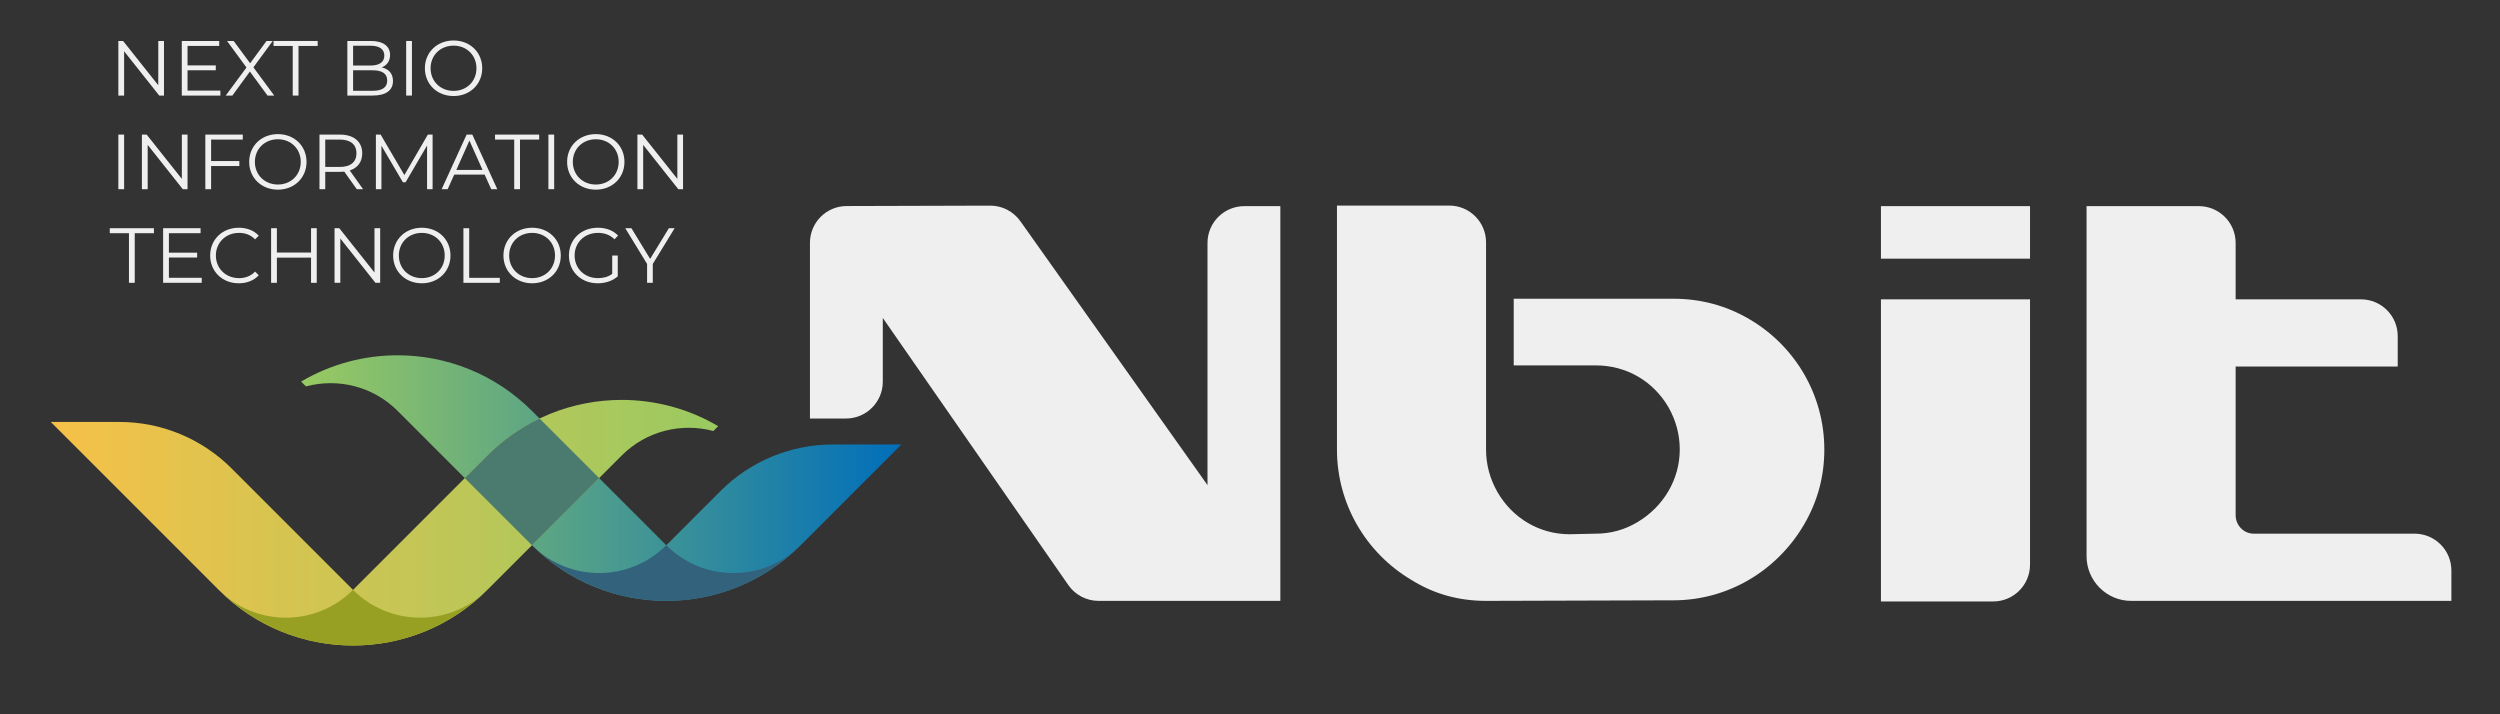 <?xml version="1.0" encoding="UTF-8" standalone="no"?>
<!-- Created with Inkscape (http://www.inkscape.org/) -->

<svg
   version="1.1"
   id="svg2"
   width="264.573"
   height="75.587"
   viewBox="0 0 264.573 75.587"
   sodipodi:docname="NBIT_logo_white.ai"
   xmlns:inkscape="http://www.inkscape.org/namespaces/inkscape"
   xmlns:sodipodi="http://sodipodi.sourceforge.net/DTD/sodipodi-0.dtd"
   xmlns="http://www.w3.org/2000/svg"
   xmlns:svg="http://www.w3.org/2000/svg">
  <rect x="0" y="0" width="264.573" height="75.587" fill="#333333" stroke="none"/>
  <defs
     id="defs6">
    <clipPath
       clipPathUnits="userSpaceOnUse"
       id="clipPath32">
      <path
         d="M 0,56.69 H 198.43 V 0 H 0 Z"
         id="path30" />
    </clipPath>
    <linearGradient
       x1="0"
       y1="0"
       x2="1"
       y2="0"
       gradientUnits="userSpaceOnUse"
       gradientTransform="matrix(47.655,0,0,-47.655,23.906,18.749)"
       spreadMethod="pad"
       id="linearGradient158">
      <stop
         style="stop-opacity:1;stop-color:#99ca61"
         offset="0"
         id="stop152" />
      <stop
         style="stop-opacity:1;stop-color:#99ca61"
         offset="0.002"
         id="stop154" />
      <stop
         style="stop-opacity:1;stop-color:#006eba"
         offset="1"
         id="stop156" />
    </linearGradient>
    <linearGradient
       x1="0"
       y1="0"
       x2="1"
       y2="0"
       gradientUnits="userSpaceOnUse"
       gradientTransform="matrix(52.988,0,0,-52.988,4.031,15.206)"
       spreadMethod="pad"
       id="linearGradient182">
      <stop
         style="stop-opacity:1;stop-color:#f7c147"
         offset="0"
         id="stop174" />
      <stop
         style="stop-opacity:1;stop-color:#f7c147"
         offset="0.001"
         id="stop176" />
      <stop
         style="stop-opacity:1;stop-color:#99ca61"
         offset="0.999"
         id="stop178" />
      <stop
         style="stop-opacity:1;stop-color:#99ca61"
         offset="1"
         id="stop180" />
    </linearGradient>
    <clipPath
       clipPathUnits="userSpaceOnUse"
       id="clipPath192">
      <path
         d="M 0,56.69 H 198.43 V 0 H 0 Z"
         id="path190" />
    </clipPath>
  </defs>
  <sodipodi:namedview
     id="namedview4"
     pagecolor="#ffffff"
     bordercolor="#000000"
     borderopacity="0.25"
     inkscape:showpageshadow="2"
     inkscape:pageopacity="0.0"
     inkscape:pagecheckerboard="0"
     inkscape:deskcolor="#d1d1d1" />
  <g
     id="g8"
     inkscape:groupmode="layer"
     inkscape:label="NBIT_logo_white"
     transform="matrix(1.333,0,0,-1.333,0,75.587)">
    <g
       id="g10"
       transform="translate(13.019,53.452)">
      <path
         d="m 0,0 v -4.335 h -0.377 l -2.788,3.518 V -4.335 H -3.623 V 0 h 0.377 l 2.794,-3.517 V 0 Z"
         style="fill:#efeff0;fill-opacity:1;fill-rule:nonzero;stroke:none"
         id="path12" />
    </g>
    <g
       id="g14"
       transform="translate(17.497,49.513)">
      <path
         d="m 0,0 v -0.396 h -3.065 v 4.335 h 2.972 V 3.543 H -2.608 V 2 h 2.243 V 1.611 H -2.608 V 0 Z"
         style="fill:#efeff0;fill-opacity:1;fill-rule:nonzero;stroke:none"
         id="path16" />
    </g>
    <g
       id="g18"
       transform="translate(21.239,49.117)">
      <path
         d="M 0,0 -1.399,1.907 -2.793,0 h -0.526 l 1.647,2.229 -1.543,2.106 h 0.527 l 1.307,-1.771 1.3,1.771 H 0.415 L -1.121,2.242 0.533,0 Z"
         style="fill:#efeff0;fill-opacity:1;fill-rule:nonzero;stroke:none"
         id="path20" />
    </g>
    <g
       id="g22"
       transform="translate(23.24,53.056)">
      <path
         d="M 0,0 H -1.523 V 0.396 H 1.982 V 0 H 0.458 V -3.939 H 0 Z"
         style="fill:#efeff0;fill-opacity:1;fill-rule:nonzero;stroke:none"
         id="path24" />
    </g>
    <g
       id="g26">
      <g
         id="g28"
         clip-path="url(#clipPath32)">
        <g
           id="g34"
           transform="translate(30.741,50.312)">
          <path
             d="m 0,0 c 0,0.563 -0.416,0.812 -1.177,0.812 h -1.531 v -1.629 h 1.531 C -0.416,-0.817 0,-0.57 0,0 M -2.708,2.763 V 1.189 h 1.382 c 0.694,0 1.097,0.267 1.097,0.787 0,0.52 -0.403,0.787 -1.097,0.787 z m 3.166,-2.801 c 0,-0.736 -0.546,-1.157 -1.629,-1.157 H -3.165 V 3.14 h 1.87 C -0.329,3.14 0.228,2.731 0.228,2.025 0.228,1.53 -0.038,1.201 -0.434,1.04 0.124,0.917 0.458,0.551 0.458,-0.038"
             style="fill:#efeff0;fill-opacity:1;fill-rule:nonzero;stroke:none"
             id="path36" />
        </g>
        <path
           d="m 32.246,53.452 h 0.458 v -4.335 h -0.458 z"
           style="fill:#efeff0;fill-opacity:1;fill-rule:nonzero;stroke:none"
           id="path38" />
        <g
           id="g40"
           transform="translate(37.826,51.285)">
          <path
             d="m 0,0 c 0,1.034 -0.774,1.796 -1.814,1.796 -1.047,0 -1.827,-0.762 -1.827,-1.796 0,-1.034 0.78,-1.797 1.827,-1.797 C -0.774,-1.797 0,-1.034 0,0 m -4.094,0 c 0,1.264 0.967,2.205 2.28,2.205 1.299,0 2.272,-0.935 2.272,-2.205 0,-1.27 -0.973,-2.205 -2.272,-2.205 -1.313,0 -2.28,0.941 -2.28,2.205"
             style="fill:#efeff0;fill-opacity:1;fill-rule:nonzero;stroke:none"
             id="path42" />
        </g>
        <path
           d="M 9.396,46.019 H 9.854 V 41.684 H 9.396 Z"
           style="fill:#efeff0;fill-opacity:1;fill-rule:nonzero;stroke:none"
           id="path44" />
        <g
           id="g46"
           transform="translate(14.889,46.019)">
          <path
             d="m 0,0 v -4.335 h -0.377 l -2.788,3.518 V -4.335 H -3.623 V 0 h 0.377 l 2.794,-3.517 V 0 Z"
             style="fill:#efeff0;fill-opacity:1;fill-rule:nonzero;stroke:none"
             id="path48" />
        </g>
        <g
           id="g50"
           transform="translate(16.76,45.623)">
          <path
             d="M 0,0 V -1.704 H 2.243 V -2.1 H 0 V -3.939 H -0.458 V 0.396 H 2.515 L 2.515,0 Z"
             style="fill:#efeff0;fill-opacity:1;fill-rule:nonzero;stroke:none"
             id="path52" />
        </g>
        <g
           id="g54"
           transform="translate(23.877,43.852)">
          <path
             d="m 0,0 c 0,1.034 -0.773,1.796 -1.814,1.796 -1.047,0 -1.827,-0.762 -1.827,-1.796 0,-1.034 0.78,-1.797 1.827,-1.797 C -0.773,-1.797 0,-1.034 0,0 m -4.094,0 c 0,1.264 0.966,2.205 2.28,2.205 1.3,0 2.273,-0.935 2.273,-2.205 0,-1.27 -0.973,-2.205 -2.273,-2.205 -1.314,0 -2.28,0.941 -2.28,2.205"
             style="fill:#efeff0;fill-opacity:1;fill-rule:nonzero;stroke:none"
             id="path56" />
        </g>
        <g
           id="g58"
           transform="translate(28.3,44.533)">
          <path
             d="m 0,0 c 0,0.693 -0.458,1.09 -1.326,1.09 h -1.152 v -2.173 h 1.152 C -0.458,-1.083 0,-0.681 0,0 m 0.024,-2.849 -0.99,1.393 c -0.112,-0.012 -0.223,-0.018 -0.347,-0.018 h -1.165 v -1.375 h -0.458 v 4.335 h 1.623 c 1.103,0 1.771,-0.557 1.771,-1.486 0,-0.681 -0.359,-1.158 -0.991,-1.363 l 1.059,-1.486 z"
             style="fill:#efeff0;fill-opacity:1;fill-rule:nonzero;stroke:none"
             id="path60" />
        </g>
        <g
           id="g62"
           transform="translate(34.345,46.019)">
          <path
             d="m 0,0 v -4.335 h -0.439 v 3.468 l -1.704,-2.917 h -0.216 l -1.703,2.899 v -3.45 h -0.44 V 0 h 0.377 L -2.242,-3.214 -0.377,0 Z"
             style="fill:#efeff0;fill-opacity:1;fill-rule:nonzero;stroke:none"
             id="path64" />
        </g>
        <g
           id="g66"
           transform="translate(38.31,43.214)">
          <path
             d="M 0,0 -1.041,2.328 -2.081,0 Z m 0.167,-0.373 h -2.416 l -0.52,-1.157 h -0.477 l 1.982,4.335 h 0.453 L 1.171,-1.53 H 0.688 Z"
             style="fill:#efeff0;fill-opacity:1;fill-rule:nonzero;stroke:none"
             id="path68" />
        </g>
        <g
           id="g70"
           transform="translate(40.825,45.623)">
          <path
             d="M 0,0 H -1.523 V 0.396 H 1.982 V 0 H 0.458 V -3.939 H 0 Z"
             style="fill:#efeff0;fill-opacity:1;fill-rule:nonzero;stroke:none"
             id="path72" />
        </g>
        <path
           d="m 43.539,46.019 h 0.458 v -4.335 h -0.458 z"
           style="fill:#efeff0;fill-opacity:1;fill-rule:nonzero;stroke:none"
           id="path74" />
        <g
           id="g76"
           transform="translate(49.118,43.852)">
          <path
             d="m 0,0 c 0,1.034 -0.773,1.796 -1.814,1.796 -1.047,0 -1.827,-0.762 -1.827,-1.796 0,-1.034 0.78,-1.797 1.827,-1.797 C -0.773,-1.797 0,-1.034 0,0 m -4.094,0 c 0,1.264 0.968,2.205 2.28,2.205 1.3,0 2.273,-0.935 2.273,-2.205 0,-1.27 -0.973,-2.205 -2.273,-2.205 -1.312,0 -2.28,0.941 -2.28,2.205"
             style="fill:#efeff0;fill-opacity:1;fill-rule:nonzero;stroke:none"
             id="path78" />
        </g>
        <g
           id="g80"
           transform="translate(54.228,46.019)">
          <path
             d="m 0,0 v -4.335 h -0.377 l -2.788,3.518 V -4.335 H -3.623 V 0 h 0.377 l 2.794,-3.517 V 0 Z"
             style="fill:#efeff0;fill-opacity:1;fill-rule:nonzero;stroke:none"
             id="path82" />
        </g>
        <g
           id="g84"
           transform="translate(10.238,38.19)">
          <path
             d="M 0,0 H -1.523 V 0.396 H 1.982 V 0 H 0.459 V -3.939 H 0 Z"
             style="fill:#efeff0;fill-opacity:1;fill-rule:nonzero;stroke:none"
             id="path86" />
        </g>
        <g
           id="g88"
           transform="translate(16.017,34.647)">
          <path
             d="m 0,0 v -0.396 h -3.066 v 4.335 h 2.973 V 3.542 H -2.608 V 2 h 2.243 V 1.611 H -2.608 V 0 Z"
             style="fill:#efeff0;fill-opacity:1;fill-rule:nonzero;stroke:none"
             id="path90" />
        </g>
        <g
           id="g92"
           transform="translate(16.686,36.419)">
          <path
             d="m 0,0 c 0,1.27 0.966,2.205 2.272,2.205 0.633,0 1.203,-0.211 1.586,-0.632 L 3.567,1.282 C 3.214,1.641 2.781,1.796 2.286,1.796 1.238,1.796 0.453,1.028 0.453,0 c 0,-1.028 0.785,-1.796 1.833,-1.796 0.495,0 0.928,0.154 1.281,0.521 L 3.858,-1.567 C 3.475,-1.988 2.905,-2.205 2.267,-2.205 0.966,-2.205 0,-1.27 0,0"
             style="fill:#efeff0;fill-opacity:1;fill-rule:nonzero;stroke:none"
             id="path94" />
        </g>
        <g
           id="g96"
           transform="translate(25.147,38.586)">
          <path
             d="m 0,0 v -4.335 h -0.452 v 2 h -2.713 v -2 H -3.623 V 0 h 0.458 v -1.932 h 2.713 V 0 Z"
             style="fill:#efeff0;fill-opacity:1;fill-rule:nonzero;stroke:none"
             id="path98" />
        </g>
        <g
           id="g100"
           transform="translate(30.183,38.586)">
          <path
             d="m 0,0 v -4.335 h -0.377 l -2.788,3.518 V -4.335 H -3.623 V 0 h 0.377 l 2.794,-3.517 V 0 Z"
             style="fill:#efeff0;fill-opacity:1;fill-rule:nonzero;stroke:none"
             id="path102" />
        </g>
        <g
           id="g104"
           transform="translate(35.306,36.419)">
          <path
             d="m 0,0 c 0,1.035 -0.774,1.796 -1.814,1.796 -1.047,0 -1.827,-0.761 -1.827,-1.796 0,-1.034 0.78,-1.796 1.827,-1.796 C -0.774,-1.796 0,-1.034 0,0 m -4.094,0 c 0,1.264 0.966,2.205 2.28,2.205 1.3,0 2.273,-0.935 2.273,-2.205 0,-1.27 -0.973,-2.205 -2.273,-2.205 -1.314,0 -2.28,0.942 -2.28,2.205"
             style="fill:#efeff0;fill-opacity:1;fill-rule:nonzero;stroke:none"
             id="path106" />
        </g>
        <g
           id="g108"
           transform="translate(36.792,38.586)">
          <path
             d="M 0,0 H 0.458 V -3.939 H 2.887 V -4.335 H 0 Z"
             style="fill:#efeff0;fill-opacity:1;fill-rule:nonzero;stroke:none"
             id="path110" />
        </g>
        <g
           id="g112"
           transform="translate(44.063,36.419)">
          <path
             d="m 0,0 c 0,1.035 -0.773,1.796 -1.814,1.796 -1.047,0 -1.827,-0.761 -1.827,-1.796 0,-1.034 0.78,-1.796 1.827,-1.796 C -0.773,-1.796 0,-1.034 0,0 m -4.094,0 c 0,1.264 0.967,2.205 2.28,2.205 1.3,0 2.273,-0.935 2.273,-2.205 0,-1.27 -0.973,-2.205 -2.273,-2.205 -1.313,0 -2.28,0.942 -2.28,2.205"
             style="fill:#efeff0;fill-opacity:1;fill-rule:nonzero;stroke:none"
             id="path114" />
        </g>
        <g
           id="g116"
           transform="translate(48.605,36.419)">
          <path
             d="m 0,0 h 0.44 v -1.654 c -0.409,-0.365 -0.991,-0.551 -1.592,-0.551 -1.319,0 -2.286,0.935 -2.286,2.205 0,1.27 0.967,2.205 2.292,2.205 0.657,0 1.227,-0.211 1.611,-0.625 L 0.179,1.288 C -0.186,1.647 -0.62,1.796 -1.128,1.796 -2.199,1.796 -2.985,1.035 -2.985,0 c 0,-1.028 0.786,-1.796 1.851,-1.796 0.416,0 0.799,0.093 1.134,0.335 z"
             style="fill:#efeff0;fill-opacity:1;fill-rule:nonzero;stroke:none"
             id="path118" />
        </g>
        <g
           id="g120"
           transform="translate(51.826,35.75)">
          <path
             d="M 0,0 V -1.499 H -0.452 V 0 l -1.734,2.836 h 0.489 L -0.21,0.402 1.277,2.836 h 0.457 z"
             style="fill:#efeff0;fill-opacity:1;fill-rule:nonzero;stroke:none"
             id="path122" />
        </g>
        <g
           id="g124"
           transform="translate(117.98,9)">
          <path
             d="m 0,0 c -2.151,0 -4.125,0.538 -5.918,1.659 -3.632,2.152 -5.918,6.053 -5.918,10.357 v 19.368 h 8.915 C -1.308,31.384 0,30.076 0,28.463 V 12.016 C 0,10.805 0.313,9.685 0.897,8.653 2.108,6.545 4.26,5.29 6.636,5.29 l 2.062,0.045 c 1.21,0 2.332,0.314 3.363,0.941 2.018,1.211 3.318,3.363 3.318,5.74 0,1.21 -0.315,2.331 -0.898,3.362 -1.209,2.062 -3.318,3.318 -5.783,3.318 H 2.197 v 5.29 h 12.689 c 2.151,0 4.17,-0.538 6.007,-1.614 3.675,-2.152 5.963,-6.053 5.963,-10.356 0,-2.153 -0.539,-4.125 -1.614,-5.963 C 23.09,2.376 19.19,0.045 14.886,0.045 Z"
             style="fill:#efeff0;fill-opacity:1;fill-rule:nonzero;stroke:none"
             id="path126" />
        </g>
        <g
           id="g128"
           transform="translate(161.167,32.94)">
          <path
             d="m 0,0 v -21.065 c 0,-1.614 -1.308,-2.921 -2.921,-2.921 h -8.915 V 0 Z M 0,3.229 H -11.836 V 7.398 H 0 Z"
             style="fill:#efeff0;fill-opacity:1;fill-rule:nonzero;stroke:none"
             id="path130" />
        </g>
        <g
           id="g132"
           transform="translate(191.699,14.335)">
          <path
             d="m 0,0 h -12.773 c -0.761,0 -1.435,0.627 -1.435,1.479 v 11.792 h 12.869 v 2.415 c 0,1.612 -1.307,2.919 -2.921,2.919 h -9.948 v 4.478 c 0,1.613 -1.307,2.92 -2.92,2.92 h -8.915 V -1.794 c 0,-1.928 1.569,-3.541 3.541,-3.541 H 2.92 V -2.92 C 2.92,-1.308 1.612,0 0,0"
             style="fill:#efeff0;fill-opacity:1;fill-rule:nonzero;stroke:none"
             id="path134" />
        </g>
        <g
           id="g136"
           transform="translate(98.786,40.338)">
          <path
             d="M 0,0 C -1.613,0 -2.92,-1.308 -2.92,-2.92 V -22.148 L -17.781,-1.19 c -0.55,0.774 -1.441,1.233 -2.391,1.231 L -31.571,0.008 c -1.61,-0.004 -2.912,-1.31 -2.912,-2.92 V -16.86 h 2.862 c 1.613,0 2.921,1.308 2.921,2.921 v 5.063 l 14.731,-21.208 c 0.546,-0.786 1.442,-1.254 2.399,-1.254 H 2.863 L 2.863,0 Z"
             style="fill:#efeff0;fill-opacity:1;fill-rule:nonzero;stroke:none"
             id="path138" />
        </g>
      </g>
    </g>
    <g
       id="g140">
      <g
         id="g142">
        <g
           id="g148">
          <g
             id="g150">
            <path
               d="m 23.906,26.411 0.383,-0.383 c 2.515,0.67 5.307,0.025 7.279,-1.947 v 0 L 42.234,13.416 c 5.89,-5.889 15.439,-5.889 21.329,0 v 0 l 7.999,7.999 h -5.453 c -3.337,0 -6.538,-1.325 -8.899,-3.686 v 0 L 52.898,13.416 42.233,24.081 c -2.944,2.945 -6.805,4.417 -10.664,4.417 v 0 c -2.654,10e-4 -5.307,-0.695 -7.663,-2.087"
               style="fill:url(#linearGradient158);stroke:none"
               id="path160" />
          </g>
        </g>
      </g>
    </g>
    <g
       id="g162">
      <g
         id="g164">
        <g
           id="g170">
          <g
             id="g172">
            <path
               d="M 38.691,20.539 28.027,9.874 18.382,19.519 c -2.36,2.361 -5.562,3.687 -8.9,3.686 v 0 H 4.031 L 17.362,9.874 c 5.89,-5.89 15.439,-5.89 21.329,0 v 0 l 10.665,10.665 c 1.973,1.973 4.765,2.617 7.279,1.947 v 0 l 0.384,0.383 c -2.357,1.392 -5.009,2.087 -7.663,2.087 v 0 c -3.859,0 -7.72,-1.473 -10.665,-4.417"
               style="fill:url(#linearGradient182);stroke:none"
               id="path184" />
          </g>
        </g>
      </g>
    </g>
    <g
       id="g186">
      <g
         id="g188"
         clip-path="url(#clipPath192)">
        <g
           id="g194"
           transform="translate(42.234,13.417)">
          <path
             d="M 0,0 C 2.945,-2.945 7.719,-2.945 10.664,0 13.609,-2.945 18.383,-2.945 21.328,0 15.438,-5.89 5.89,-5.89 0,0"
             style="fill:#33627c;fill-opacity:1;fill-rule:nonzero;stroke:none"
             id="path196" />
        </g>
        <g
           id="g198"
           transform="translate(17.362,9.874)">
          <path
             d="M 0,0 C 2.945,-2.944 7.72,-2.944 10.665,0 13.609,-2.944 18.384,-2.944 21.329,0 15.439,-5.89 5.89,-5.89 0,0"
             style="fill:#98a023;fill-opacity:1;fill-rule:nonzero;stroke:none"
             id="path200" />
        </g>
        <g
           id="g202"
           transform="translate(36.901,18.749)">
          <path
             d="M 0,0 5.333,-5.332 10.665,0 C 8.3,2.365 6.439,4.226 5.935,4.729 4.437,4.012 3.032,3.031 1.79,1.79 Z"
             style="fill:#4b7b6e;fill-opacity:1;fill-rule:nonzero;stroke:none"
             id="path204" />
        </g>
      </g>
    </g>
  </g>
</svg>
